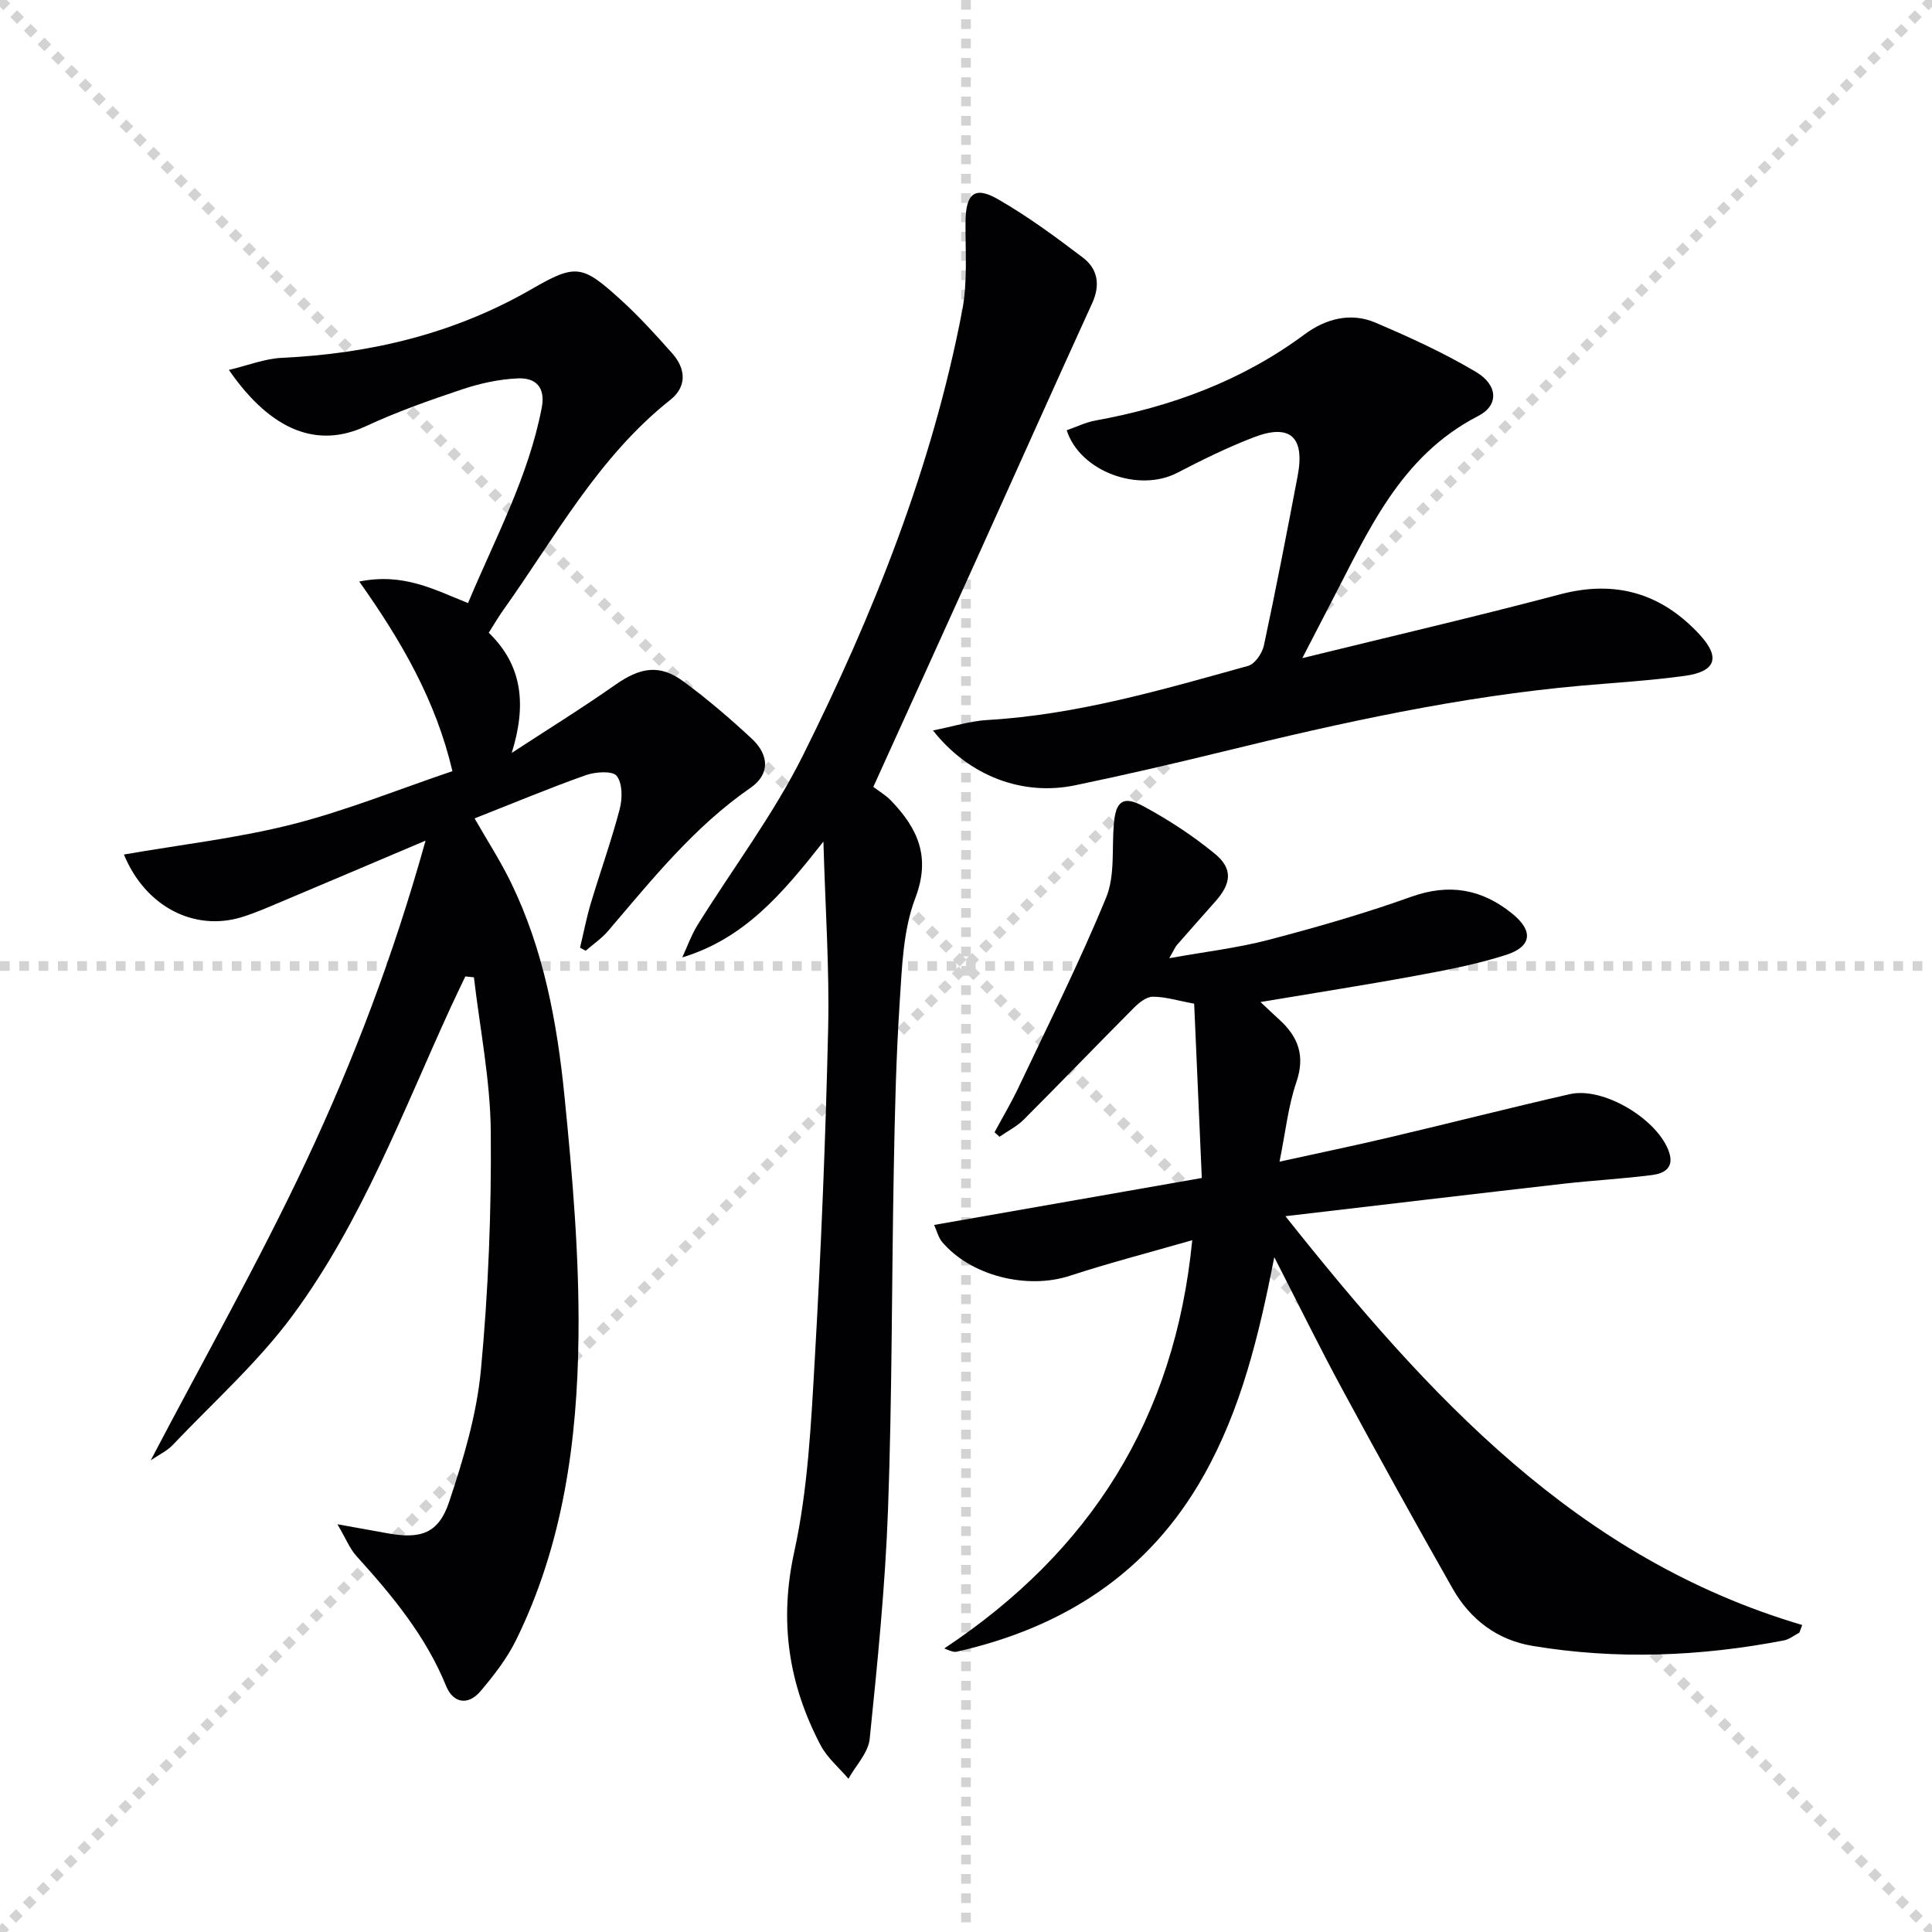 <svg enable-background="new 0 0 400 400" viewBox="0 0 400 400" xmlns="http://www.w3.org/2000/svg"><g stroke="lightgray" stroke-dasharray="1,1" stroke-width="1" transform="scale(2, 2)"><line x1="0" y1="0" x2="200" y2="200"></line><line x1="200" y1="0" x2="0" y2="200"></line><line x1="100" y1="0" x2="100" y2="200"></line><line x1="0" y1="100" x2="200" y2="100"></line></g><g fill="#010103"><path d="m25.66 176.92c11.9-2.07 23.57-3.39 34.84-6.25 11.2-2.84 22-7.24 33.17-11.01-3.43-14.61-10.5-26.85-19.29-39.26 9.19-1.85 15.52 1.68 22.52 4.46 5.59-13.37 12.49-26.07 15.26-40.43.83-4.34-1.33-6.25-4.94-6.09-3.9.17-7.88 1.04-11.6 2.29-6.77 2.26-13.53 4.66-19.99 7.66-9.69 4.49-19.34 1.2-28.24-11.7 3.96-.94 7.41-2.33 10.93-2.5 18.37-.87 35.73-4.98 51.81-14.27 9.12-5.28 10.46-4.94 18.3 2.16 3.81 3.45 7.3 7.3 10.72 11.15 2.86 3.21 3.12 6.89-.38 9.67-14.94 11.84-23.83 28.44-34.61 43.56-.96 1.35-1.8 2.8-2.97 4.64 7.12 6.88 7.79 15.14 4.76 24.88 7.16-4.68 14.43-9.18 21.43-14.09 5.17-3.62 9.18-4.34 14.1-.72 4.94 3.64 9.64 7.65 14.14 11.84 3.7 3.44 3.78 7.43-.23 10.2-11.7 8.08-20.4 19-29.48 29.62-1.33 1.56-3.09 2.75-4.65 4.11-.39-.21-.78-.42-1.17-.63.74-3.07 1.33-6.19 2.24-9.22 1.95-6.52 4.26-12.93 5.98-19.5.57-2.17.58-5.32-.63-6.85-.86-1.09-4.41-.85-6.39-.15-7.65 2.71-15.15 5.85-23.03 8.95 2.7 4.72 5.38 8.86 7.52 13.26 6.79 13.95 9.57 29.04 11.09 44.25 1.65 16.51 3.09 33.16 2.9 49.72-.24 21.65-3.18 43.09-12.93 62.9-1.88 3.82-4.59 7.31-7.36 10.58-2.55 3.01-5.66 2.5-7.11-1.07-4.23-10.4-11.21-18.78-18.6-26.95-1.36-1.5-2.14-3.54-3.91-6.55 4.4.79 7.42 1.33 10.43 1.88 6.82 1.23 10.51.03 12.69-6.49 2.97-8.88 5.72-18.1 6.59-27.37 1.54-16.36 2.19-32.87 2.04-49.3-.09-10.66-2.25-21.31-3.49-31.96-.59-.06-1.19-.12-1.78-.18-.99 2.09-2.01 4.17-2.97 6.27-9.98 21.74-18.41 44.38-32.69 63.79-7.22 9.81-16.53 18.1-24.97 27-1.1 1.16-2.67 1.88-4.5 3.12 10.98-20.97 22.36-41.04 32.15-61.86 9.84-20.93 18.1-42.62 24.75-66.44-10.81 4.58-20.21 8.59-29.63 12.55-2.75 1.16-5.5 2.38-8.35 3.27-9.82 3.05-20.01-2.07-24.47-12.94z"/><path d="m263.83 260.29c-3.26 16.62-6.94 31.56-14.6 45.18-11.33 20.17-28.98 31.48-51.12 36.49-.59.13-1.26-.08-2.6-.67 30.11-20 47.71-47.42 51.33-84.52-8.92 2.57-17.22 4.71-25.35 7.37-8.83 2.89-20.51.04-26.46-7.04-.75-.9-1.04-2.19-1.63-3.49 18.68-3.28 36.73-6.44 55.42-9.72-.55-12.52-1.07-24.38-1.58-36.09-3.43-.63-6.01-1.45-8.59-1.44-1.32.01-2.86 1.26-3.92 2.33-7.62 7.65-15.11 15.44-22.75 23.09-1.43 1.44-3.35 2.39-5.04 3.57-.34-.31-.69-.62-1.03-.92 1.67-3.12 3.49-6.17 5-9.36 6.16-13.02 12.63-25.92 18.1-39.23 1.87-4.54 1.16-10.14 1.6-15.25.39-4.67 1.9-5.93 6.06-3.7 5.22 2.81 10.28 6.11 14.85 9.87 3.78 3.1 3.42 6.15.1 9.89-2.65 2.99-5.31 5.97-7.93 8.98-.41.47-.65 1.1-1.61 2.76 7.48-1.35 14.13-2.12 20.55-3.8 9.94-2.6 19.84-5.45 29.51-8.91 7.9-2.83 14.64-1.63 20.94 3.47 4.43 3.58 4.12 6.84-1.35 8.58-6.14 1.96-12.54 3.17-18.9 4.34-10.38 1.91-20.81 3.53-31.86 5.39 1.59 1.49 2.74 2.59 3.92 3.66 3.91 3.57 5.37 7.49 3.51 12.93-1.69 4.93-2.23 10.26-3.49 16.46 8.18-1.8 15.56-3.33 22.89-5.06 12.42-2.92 24.79-6.09 37.23-8.92 6.98-1.59 18.27 5.26 20.54 12.02 1.1 3.29-1.1 4.41-3.47 4.72-6.08.79-12.22 1.11-18.31 1.8-18.75 2.14-37.49 4.37-57.66 6.73 29.76 37.41 60.4 70.87 107 84.64-.2.53-.39 1.06-.59 1.58-1.06.55-2.07 1.39-3.2 1.61-17.29 3.33-34.67 4.03-52.07 1.13-7.28-1.21-12.88-5.47-16.5-11.83-7.8-13.72-15.43-27.54-22.94-41.43-4.63-8.56-8.93-17.32-14-27.21z"/><path d="m180.81 162.92c1.07.82 2.55 1.67 3.68 2.85 5.5 5.74 8.28 11.59 5.01 20.19-2.54 6.65-2.75 14.32-3.23 21.58-.75 11.45-1.01 22.94-1.22 34.42-.44 23.47-.34 46.96-1.19 70.42-.57 15.91-2.18 31.8-3.8 47.64-.29 2.87-2.88 5.51-4.4 8.25-1.95-2.3-4.4-4.34-5.77-6.95-6.62-12.62-8.61-25.57-5.46-39.98 2.86-13.05 3.5-26.67 4.27-40.09 1.31-22.75 2.23-45.53 2.76-68.31.28-12.4-.59-24.83-.98-38.7-8.44 10.71-16.29 20.06-29.22 23.98 1.04-2.25 1.87-4.63 3.17-6.72 7.28-11.71 15.7-22.84 21.82-35.12 14.62-29.32 26.75-59.7 32.96-92.06 1.14-5.93.65-12.2.69-18.31.04-5.89 1.84-7.57 6.71-4.77 6.16 3.54 11.94 7.8 17.61 12.11 3.06 2.33 3.63 5.64 1.91 9.41-7.85 17.2-15.56 34.46-23.34 51.69-7.18 15.88-14.39 31.74-21.98 48.47z"/><path d="m193.16 151.23c4.34-.86 7.77-1.96 11.25-2.16 18.57-1.08 36.27-6.28 54.01-11.21 1.39-.39 2.9-2.59 3.25-4.19 2.5-11.67 4.76-23.38 6.99-35.1 1.55-8.12-1.56-10.94-9.14-8.01-5.4 2.08-10.64 4.66-15.78 7.33-7.94 4.13-20.11-.2-22.89-8.81 1.97-.68 3.9-1.64 5.93-2.01 15.73-2.86 30.36-8.23 43.33-17.85 4.31-3.2 9.5-4.62 14.64-2.43 7.12 3.04 14.23 6.28 20.86 10.23 4.53 2.7 4.75 6.89.45 9.1-16.26 8.35-22.83 24-30.59 38.85-1.73 3.32-3.44 6.65-5.84 11.29 18.72-4.6 36.12-8.64 53.38-13.21 11.54-3.05 21.05-.17 28.93 8.39 4.32 4.7 3.27 7.62-3.13 8.49-7.06.97-14.2 1.4-21.3 2.02-25.2 2.23-49.81 7.66-74.32 13.66-10.14 2.48-20.31 4.84-30.53 6.96-10.83 2.29-21.98-1.8-29.5-11.34z"/></g></svg>